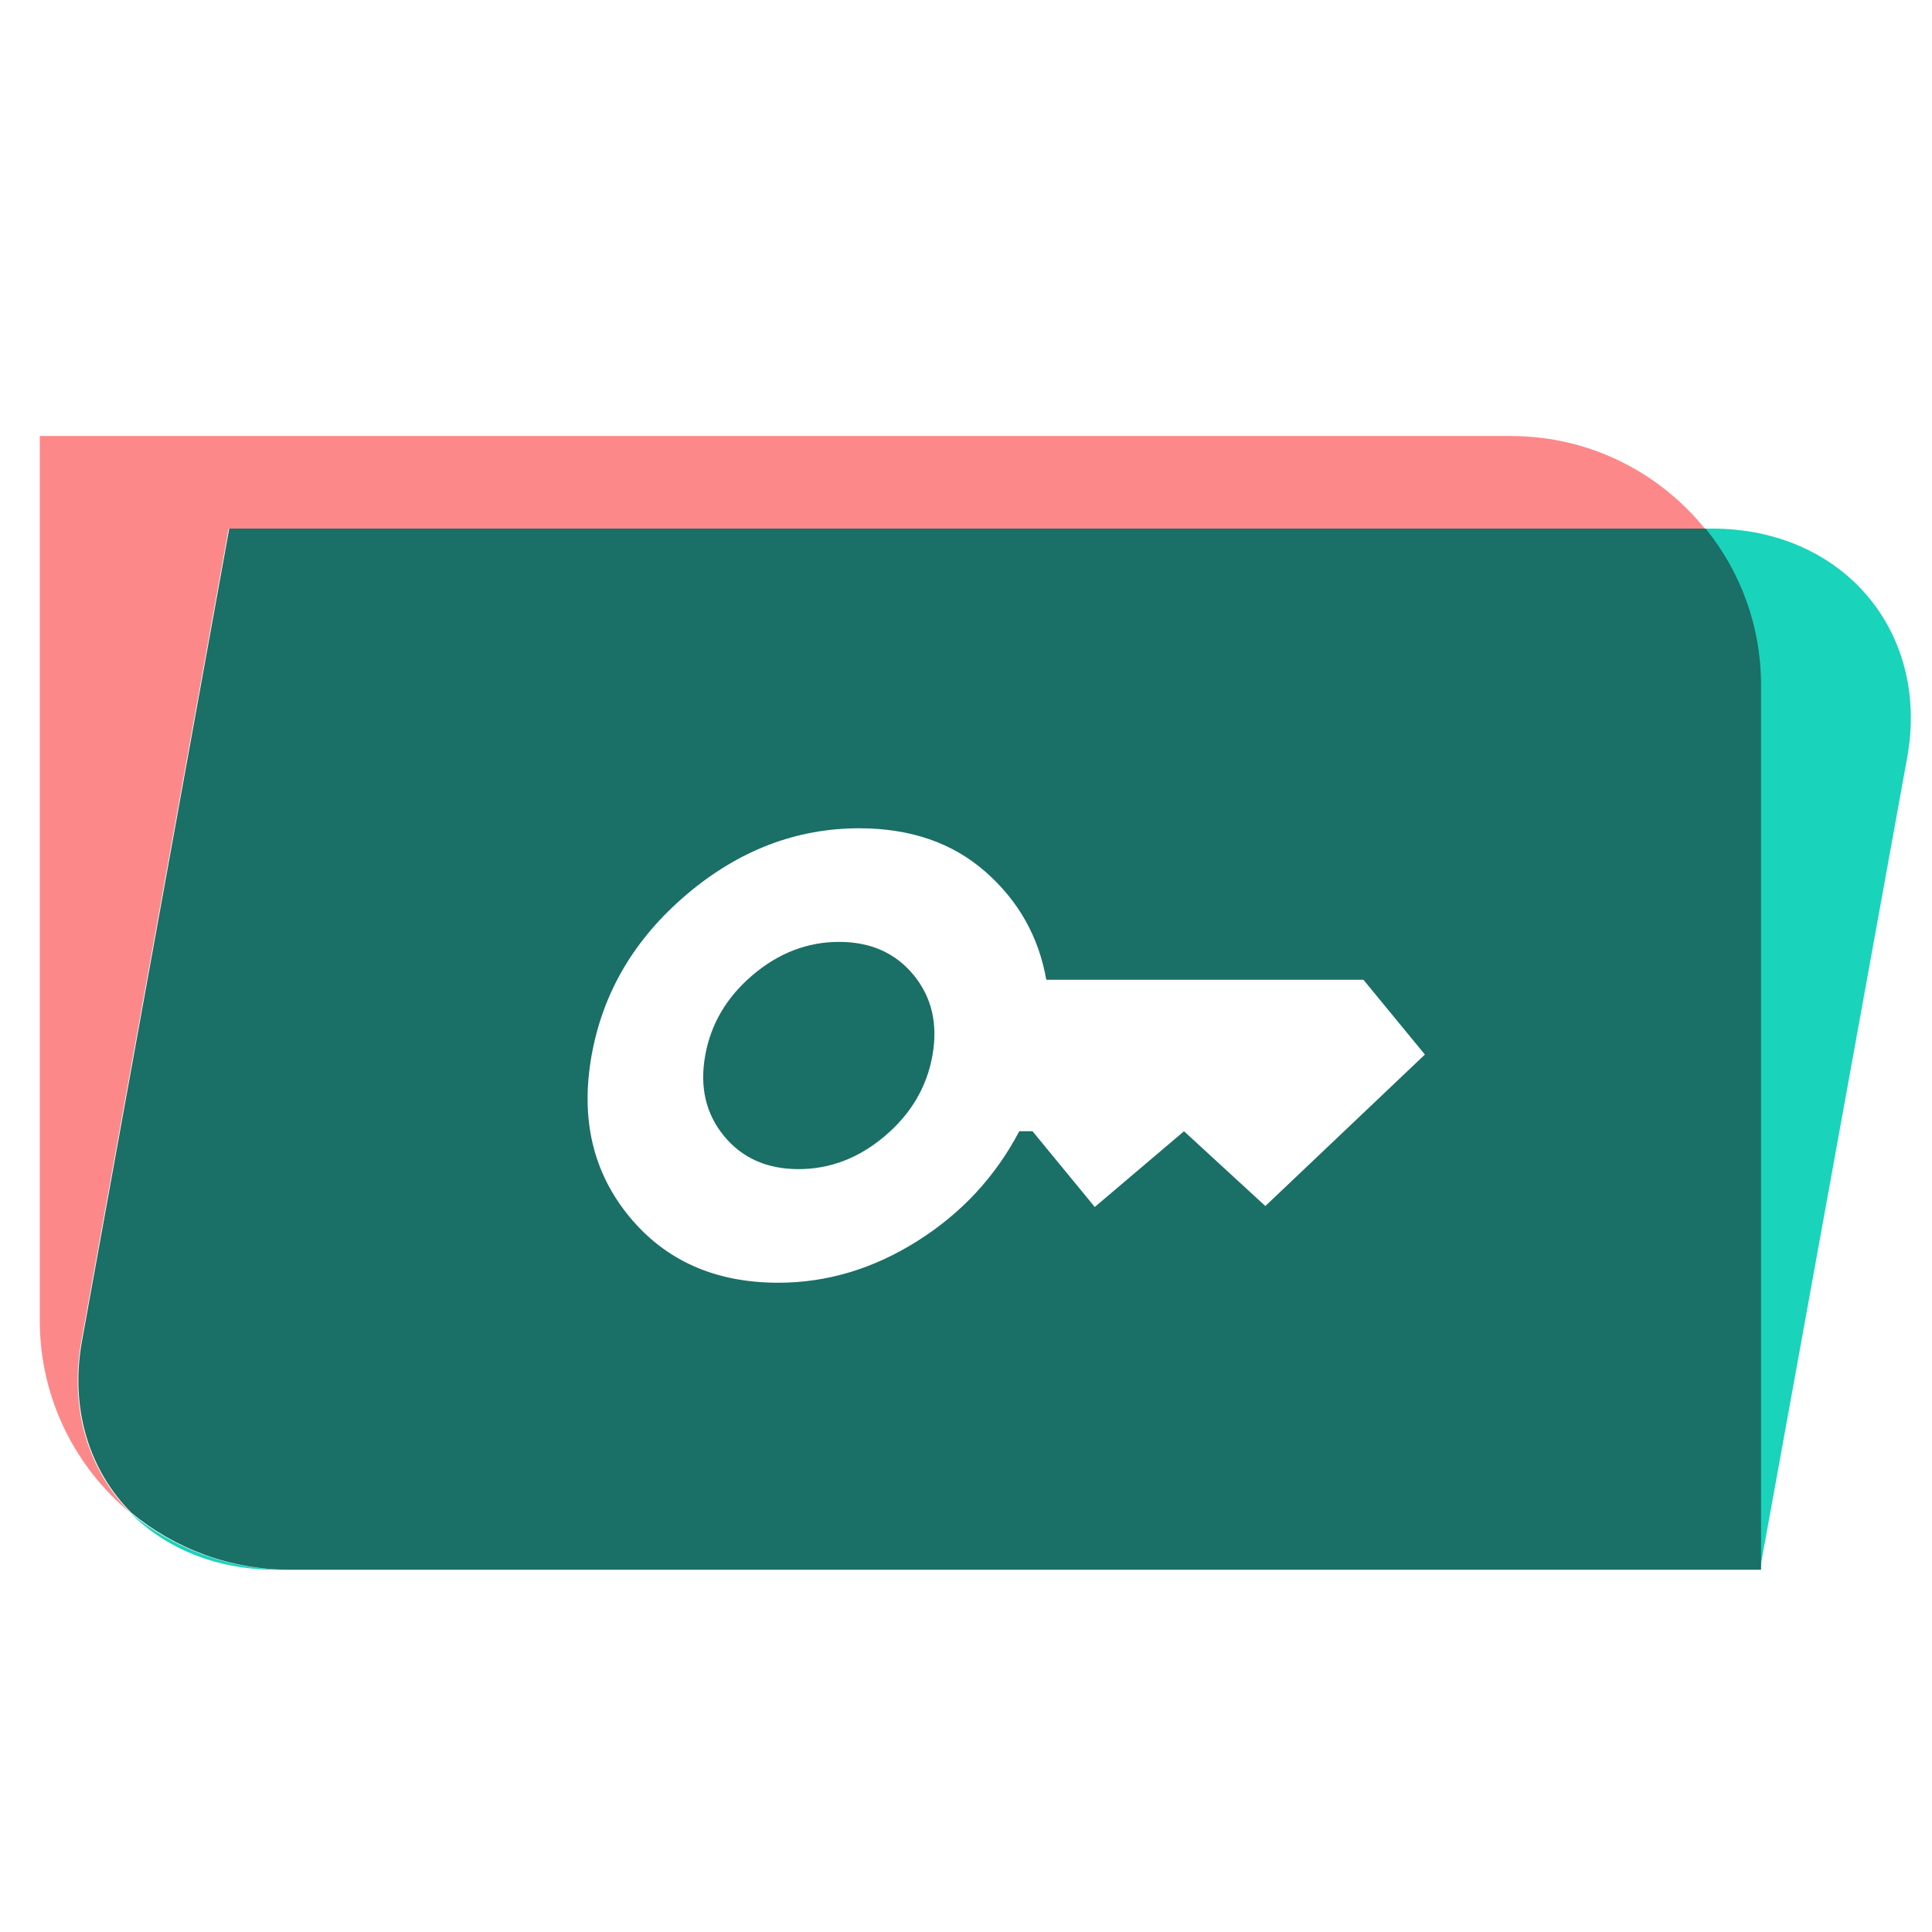 <?xml version="1.0" encoding="UTF-8" standalone="no"?>
<!DOCTYPE svg PUBLIC "-//W3C//DTD SVG 1.1//EN" "http://www.w3.org/Graphics/SVG/1.1/DTD/svg11.dtd">
<svg width="100%" height="100%" viewBox="0 0 800 800" version="1.1" xmlns="http://www.w3.org/2000/svg" xmlns:xlink="http://www.w3.org/1999/xlink" xml:space="preserve" xmlns:serif="http://www.serif.com/" style="fill-rule:evenodd;clip-rule:evenodd;stroke-linejoin:round;stroke-miterlimit:2;">
    <g transform="matrix(5.00194e-16,8.169,-6.788,4.15618e-16,4549.52,-4633.46)">
        <path d="M643.911,662.24C641.784,664.802 638.658,666.03 635.175,665.27L594.008,656.288L594.008,566.221C591.138,569.009 589.302,573.279 589.302,578.06L589.302,667.803L634.139,667.803C638.074,667.803 641.591,665.636 643.911,662.24Z" style="fill:rgb(252,136,138);"/>
    </g>
    <g transform="matrix(-1.36,7.5,-6.788,4.12438e-16,5428.93,-4200.89)">
        <path d="M643.654,662.867C645.605,660.331 646.786,657.007 646.786,653.37L646.786,652.583C646.786,656.248 645.611,659.848 643.654,662.867Z" style="fill:rgb(26,211,187);"/>
    </g>
    <g transform="matrix(-1.36,7.5,-6.788,4.12438e-16,5428.93,-4200.89)">
        <path d="M589.302,577.736C591.665,575.147 594.675,573.279 597.95,572.623L646.786,562.84L601.948,562.84C594.968,562.84 589.302,569.307 589.302,577.273L589.302,577.736Z" style="fill:rgb(26,211,187);"/>
    </g>
    <path d="M706.267,218.87L94.929,218.87L33.966,555.152C28.808,583.604 37.144,609.146 54.53,626.516C72.366,641.189 95.201,650.001 120.077,650.001L729.213,650.001L729.213,283.732C729.213,259.169 720.622,236.597 706.267,218.87ZM322.279,531.151C296.144,531.151 275.559,522.003 260.526,503.709C245.493,485.414 240.305,463.199 244.964,437.063C249.623,410.928 262.731,388.713 284.287,370.418C305.843,352.123 329.689,342.976 355.824,342.976C376.994,342.976 394.413,348.987 408.082,361.009C421.751,373.032 430.137,387.929 433.242,405.701L564.572,405.701L590.022,436.671L523.956,499.396L490.273,468.426L453.32,499.788L427.549,468.426L422.06,468.426C412.172,487.243 398.101,502.402 379.847,513.901C361.593,525.401 342.404,531.151 322.279,531.151ZM330.666,484.107C343.733,484.107 355.656,479.533 366.434,470.386C377.212,461.239 383.766,450.131 386.096,437.063C388.425,423.996 385.832,412.888 378.315,403.741C370.798,394.593 360.506,390.02 347.438,390.02C334.37,390.02 322.448,394.593 311.67,403.741C300.891,412.888 294.338,423.996 292.008,437.063C289.679,450.131 292.272,461.239 299.789,470.386C307.306,479.533 317.598,484.107 330.666,484.107Z" style="fill:rgb(26,111,102);"/>
</svg>
